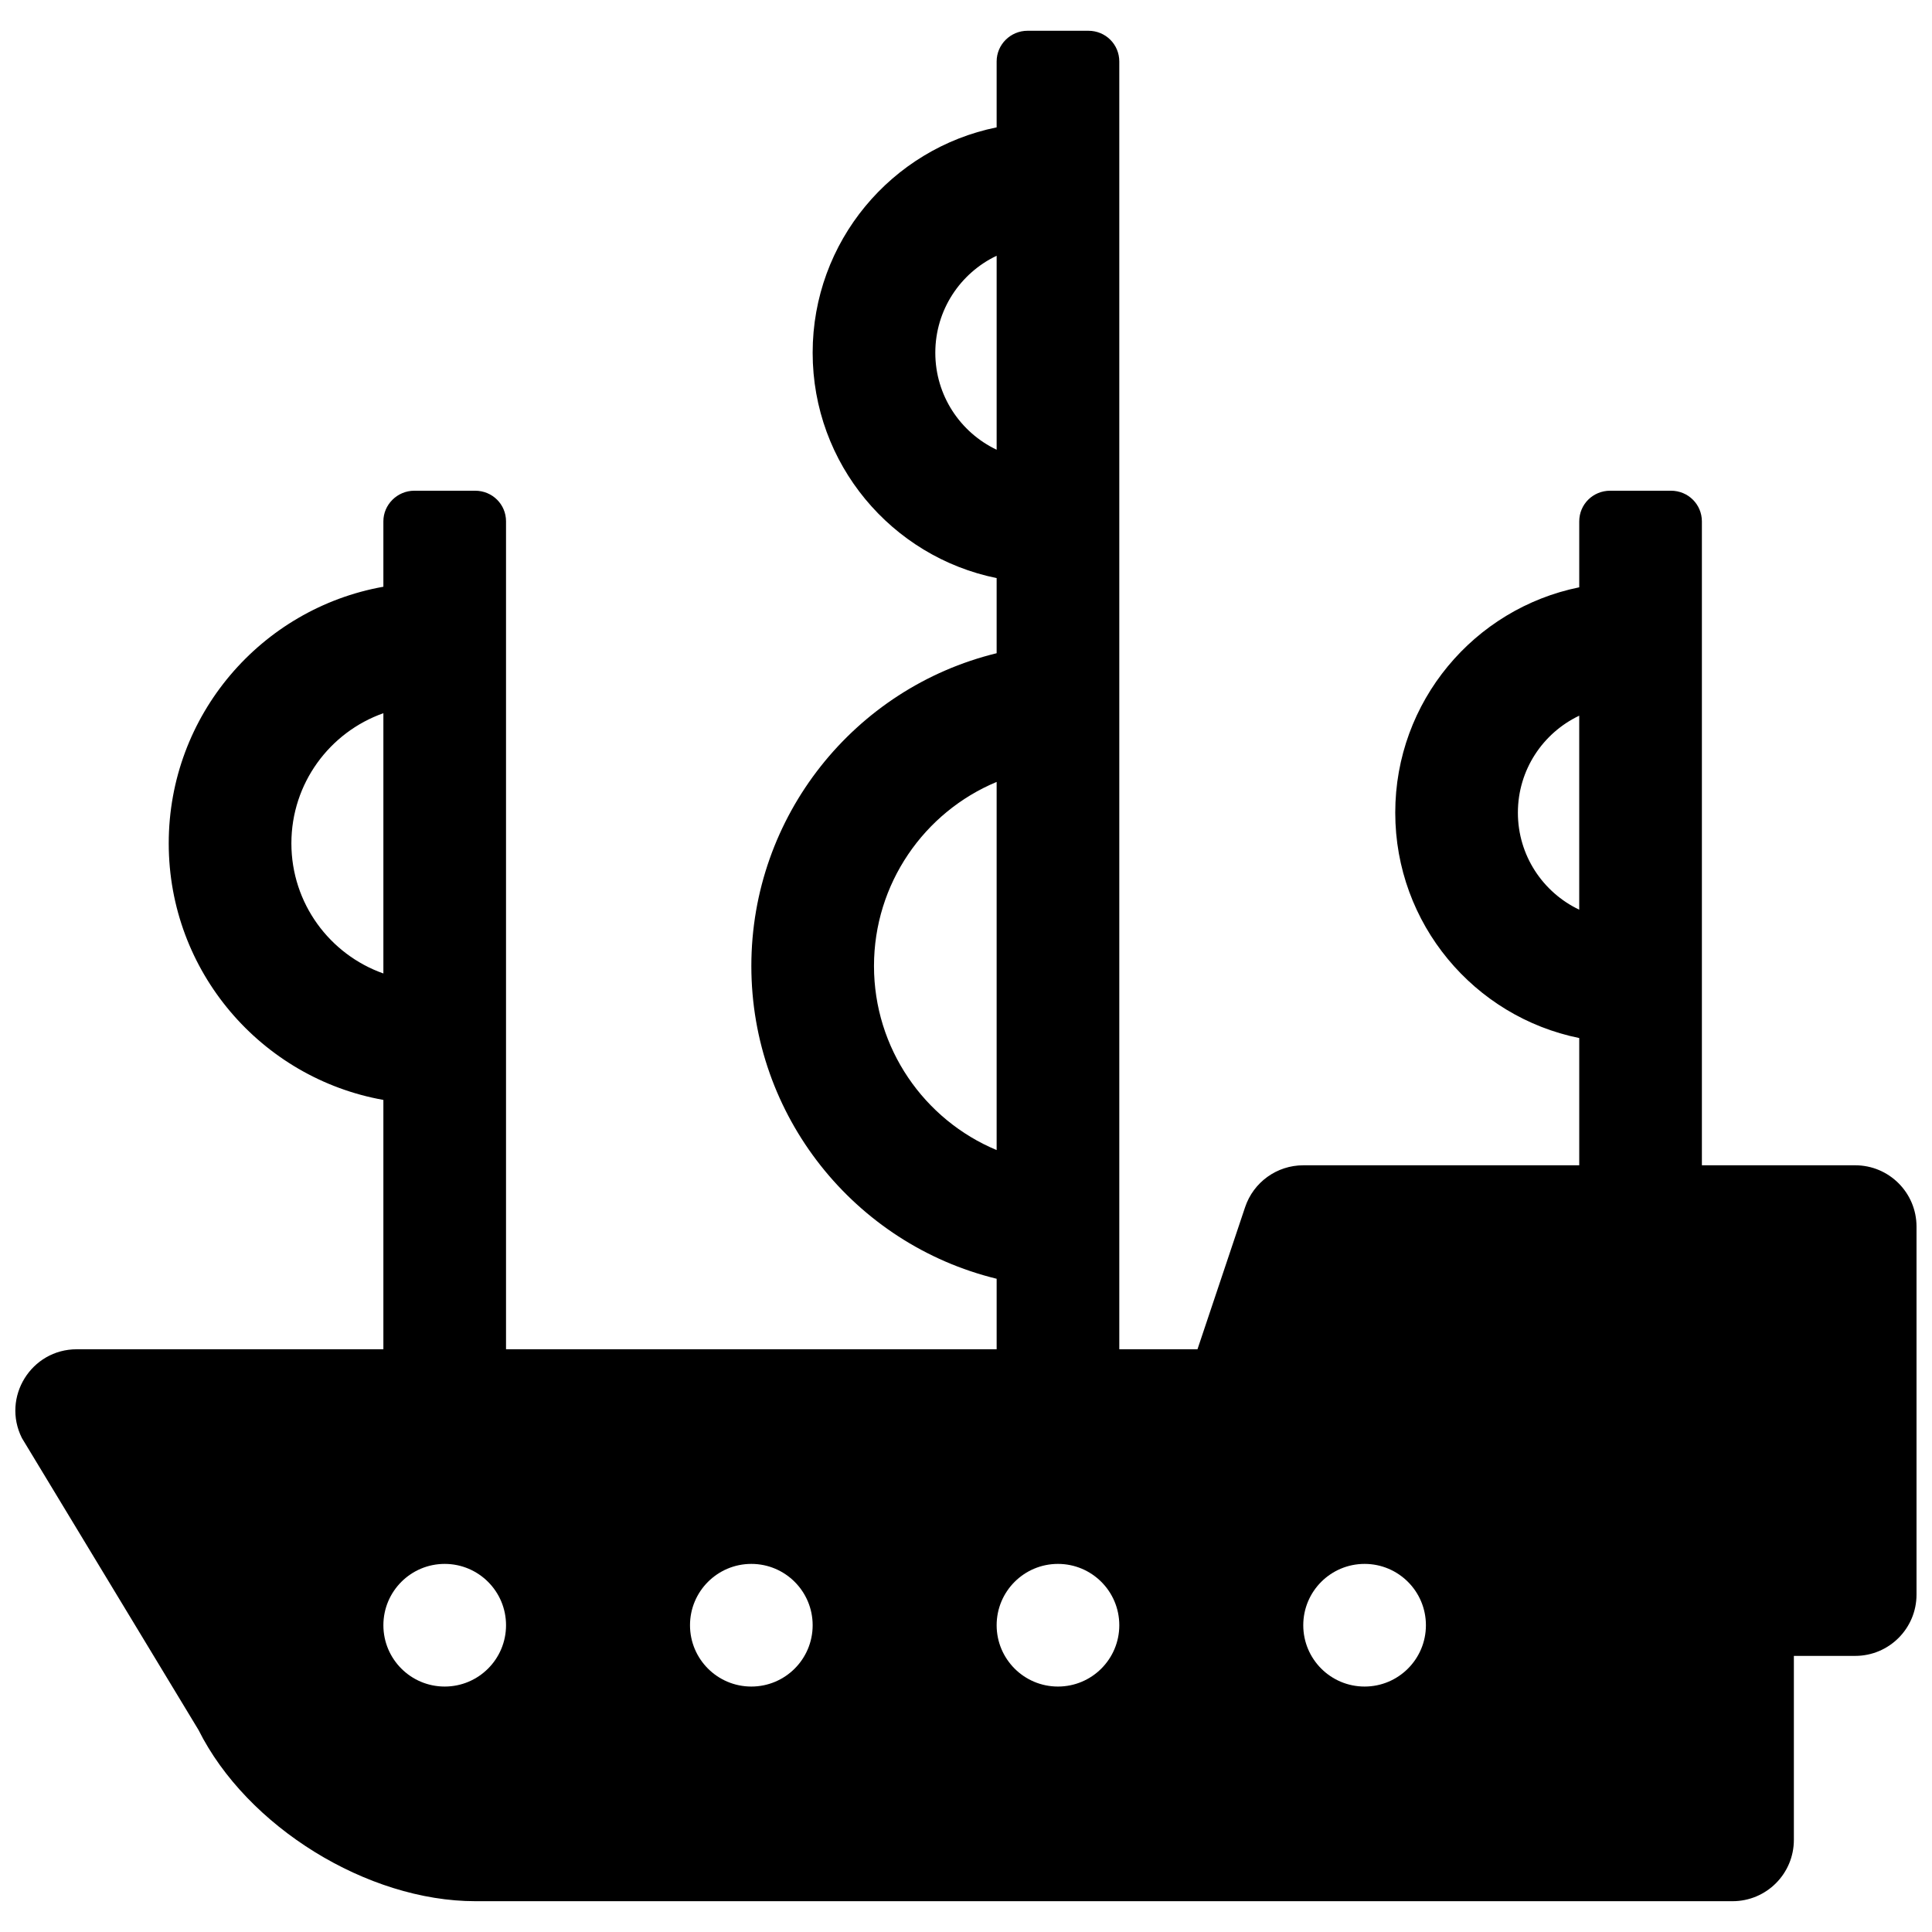 <?xml version="1.0" encoding="UTF-8"?>
<!-- Uploaded to: ICON Repo, www.iconrepo.com, Generator: ICON Repo Mixer Tools -->
<svg width="800px" height="800px" version="1.1" viewBox="144 144 512 512" xmlns="http://www.w3.org/2000/svg">
 <defs>
  <clipPath id="a">
   <path d="m148.09 152h503.81v496h-503.81z"/>
  </clipPath>
 </defs>
 <g clip-path="url(#a)">
  <path d="m408.12 317.11v-19.91c-27.82-5.644-48.758-30.238-48.758-59.723s20.938-54.078 48.758-59.727v-17.457c0-4.484 3.672-8.141 8.203-8.141h16.098c4.602 0 8.203 3.644 8.203 8.141v341.28h20.719l12.617-37.645c2.215-6.637 8.426-11.113 15.418-11.113h73.137v-33.723c-27.82-5.644-48.758-30.242-48.758-59.727 0-29.484 20.938-54.078 48.758-59.723v-17.449c0-4.582 3.672-8.148 8.199-8.148h16.102c4.598 0 8.203 3.648 8.203 8.148v170.62h40.629c8.977 0 16.25 7.277 16.25 16.254v97.512c0 8.973-7.273 16.25-16.25 16.25h-16.254v48.758c0 8.973-7.273 16.25-16.25 16.25h-333.16c-28.633 0-60.539-19.711-73.371-45.371l-46.812-77.375c-5.402-10.809 2.457-23.52 14.535-23.52h81.262v-66.082c-32.332-5.758-56.883-34.012-56.883-67.996 0-33.988 24.551-62.242 56.883-68v-17.34c0-4.41 3.672-8.109 8.203-8.109h16.098c4.602 0 8.203 3.633 8.203 8.109v219.42h130.02v-18.688c-37.719-9.203-65.008-43.188-65.008-82.887 0-39.695 27.285-73.684 65.008-82.887zm0 131.67v-97.562c-19.242 8.008-32.504 27.016-32.504 48.781s13.266 40.77 32.504 48.781zm-162.52-46.801v-68.973c-14.203 5.019-24.379 18.566-24.379 34.488s10.176 29.465 24.379 34.484zm316.91-16.906v-51.41c-9.609 4.566-16.254 14.359-16.254 25.703 0 11.348 6.644 21.141 16.254 25.707zm-154.39-121.89v-51.406c-9.609 4.562-16.254 14.355-16.254 25.703 0 11.344 6.644 21.137 16.254 25.703zm32.504 311.52c0-8.977-7.277-16.254-16.254-16.254-8.973 0-16.25 7.277-16.25 16.254 0 8.977 7.277 16.25 16.25 16.25 8.977 0 16.254-7.273 16.254-16.25zm81.258 0c0-8.977-7.273-16.254-16.25-16.254-8.977 0-16.254 7.277-16.254 16.254 0 8.977 7.277 16.25 16.254 16.25 8.977 0 16.25-7.273 16.25-16.25zm-162.52 0c0-8.977-7.273-16.254-16.25-16.254-8.977 0-16.254 7.277-16.254 16.254 0 8.977 7.277 16.25 16.254 16.25 8.977 0 16.25-7.273 16.25-16.25zm-81.258 0c0-8.977-7.277-16.254-16.254-16.254-8.973 0-16.25 7.277-16.25 16.254 0 8.977 7.277 16.25 16.25 16.25 8.977 0 16.254-7.273 16.254-16.25z"/>
 </g>
</svg>